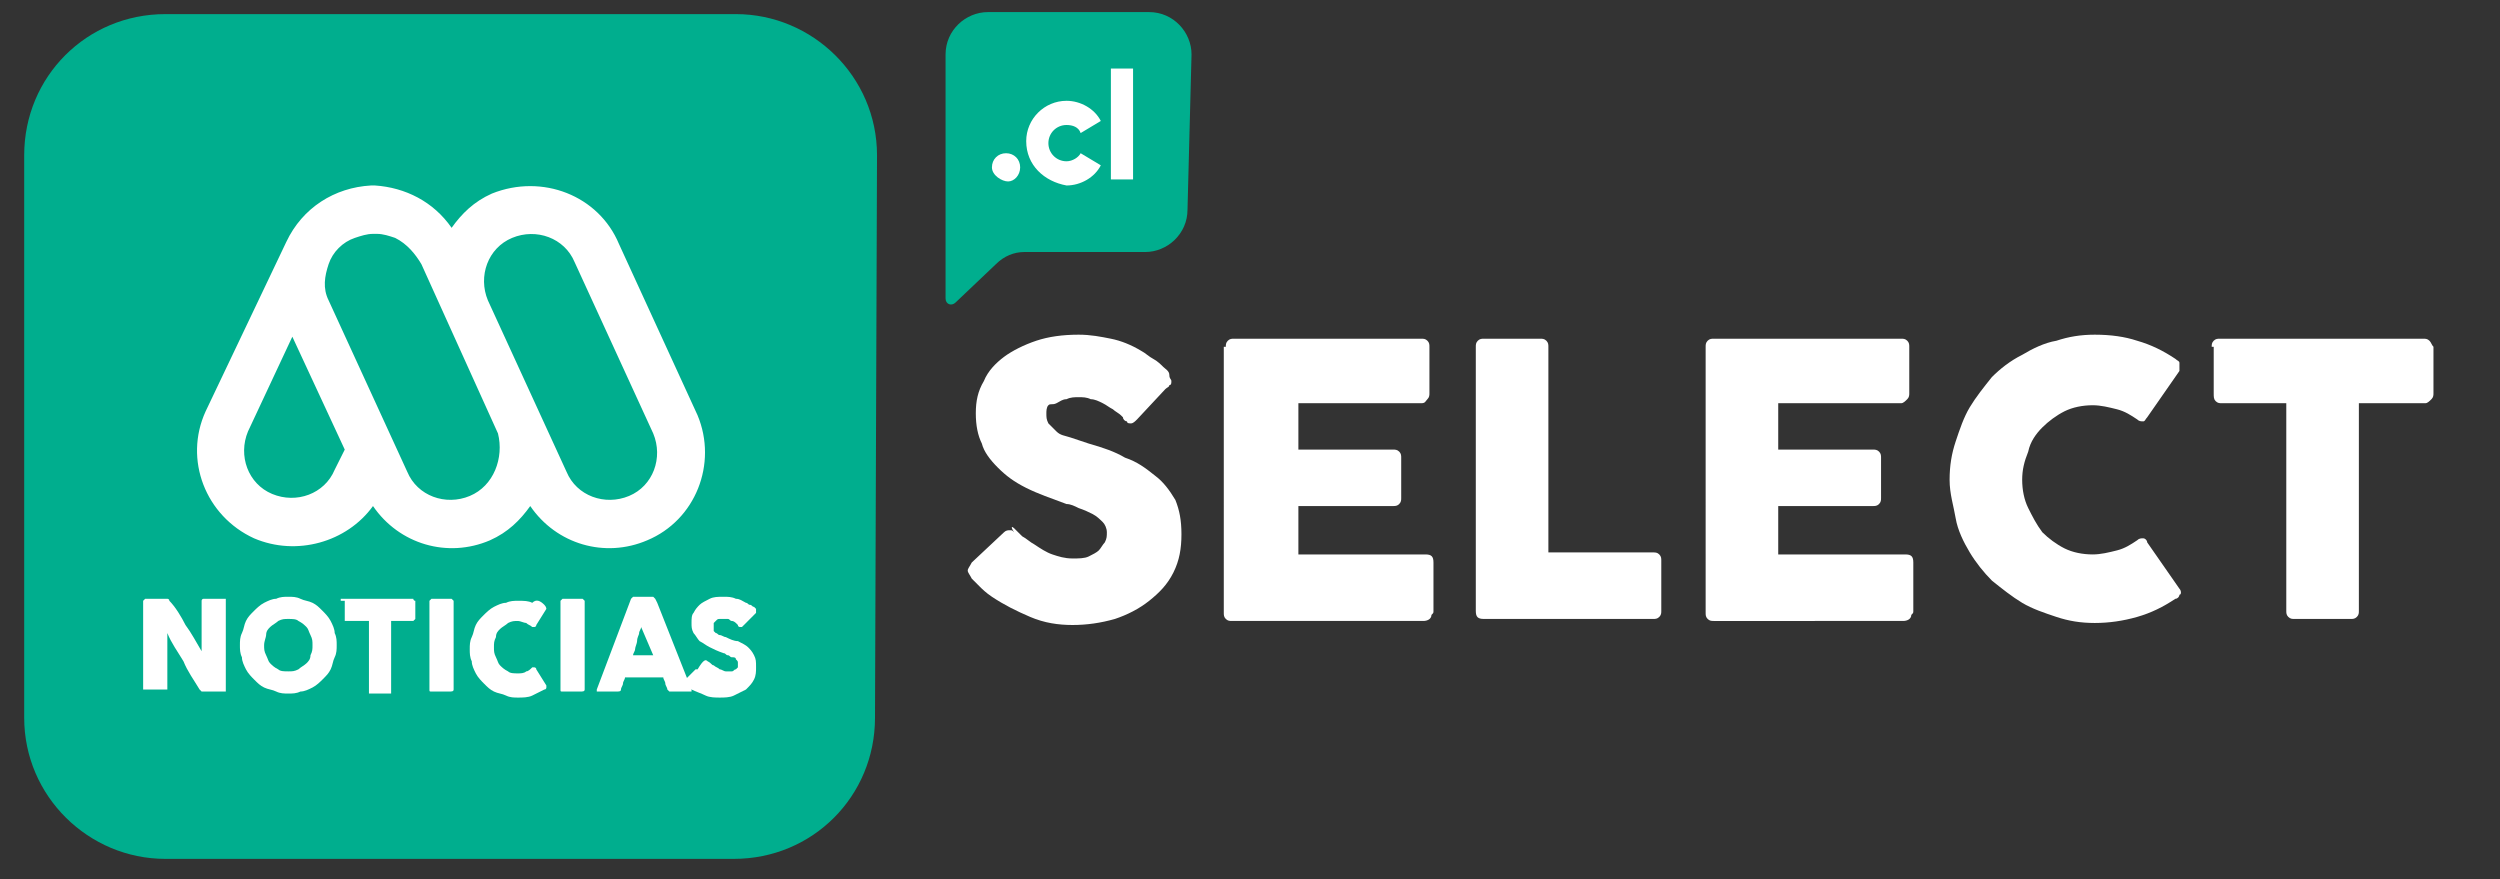 <?xml version="1.0" encoding="utf-8"?>
<!-- Generator: Adobe Illustrator 23.0.4, SVG Export Plug-In . SVG Version: 6.00 Build 0)  -->
<svg version="1.0" id="Capa_1" xmlns="http://www.w3.org/2000/svg" xmlns:xlink="http://www.w3.org/1999/xlink" x="0px" y="0px"
	 viewBox="0 0 124 43.6" style="enable-background:new 0 0 124 43.6;" xml:space="preserve">
<rect x="0" y="0" width="124" height="43.6" fill="#333333" stroke="none"/>
<g>
	<path style="fill:#00AE8E;" d="M43.5,7.7c0-3.9-3.2-7-7-7H8.2c-3.9,0-7,3.1-7,7v27.9c0,3.9,3.2,7,7,7h28.2c3.9,0,7-3.1,7-7
		L43.5,7.7L43.5,7.7z"/>
</g>
<g>
	<g>
		<path style="fill:#FFFFFF;" d="M34.6,20.6L34.6,20.6l-3.9-8.5c-1-2.4-3.8-3.5-6.3-2.5c-0.9,0.4-1.5,1-2,1.7l0,0
			c-0.9-1.3-2.3-2-3.8-2.1l0,0h-0.1h-0.1l0,0c-1.8,0.1-3.4,1.1-4.2,2.8l-4,8.4c-1.1,2.4,0,5.2,2.4,6.3c2.1,0.9,4.6,0.2,5.9-1.6
			c1.3,1.9,3.7,2.6,5.8,1.7c0.9-0.4,1.5-1,2-1.7c1.3,1.9,3.7,2.6,5.8,1.7C34.5,25.8,35.6,23,34.6,20.6 M16.6,23.3
			c-0.5,1.2-1.9,1.7-3.1,1.2s-1.7-1.9-1.2-3.1l2.2-4.7l2.6,5.6L16.6,23.3z M23.3,24.6c-1.2,0.5-2.6,0-3.1-1.2l-3.9-8.5
			c-0.3-0.6-0.2-1.2,0-1.8s0.7-1.1,1.3-1.3c0.3-0.1,0.6-0.2,0.9-0.2l0,0c0,0,0,0,0.1,0c0,0,0,0,0.1,0l0,0c0.3,0,0.6,0.1,0.9,0.2
			c0.6,0.3,1,0.8,1.3,1.3l3.8,8.4C25,22.7,24.5,24.1,23.3,24.6 M31.2,24.6c-1.2,0.5-2.6,0-3.1-1.2l-3.9-8.5c-0.5-1.2,0-2.6,1.2-3.1
			s2.6,0,3.1,1.2l3.9,8.5C32.9,22.7,32.4,24.1,31.2,24.6"/>
	</g>
</g>
<linearGradient id="SVGID_1_" gradientUnits="userSpaceOnUse" x1="54" y1="41.1" x2="54" y2="41.1" gradientTransform="matrix(1 0 0 -1 0 46)">
	<stop  offset="0" style="stop-color:#FFFFFF"/>
	<stop  offset="0.171" style="stop-color:#FFFFFF"/>
	<stop  offset="0.266" style="stop-color:#F8F9FA"/>
	<stop  offset="0.402" style="stop-color:#E5E7EC"/>
	<stop  offset="0.563" style="stop-color:#C6C9D5"/>
	<stop  offset="0.743" style="stop-color:#9BA0B5"/>
	<stop  offset="0.936" style="stop-color:#656C8D"/>
	<stop  offset="1" style="stop-color:#51597E"/>
</linearGradient>
<path style="fill:url(#SVGID_1_);" d="M54,4.9"/>
<linearGradient id="SVGID_2_" gradientUnits="userSpaceOnUse" x1="54" y1="41.2" x2="54" y2="41.2" gradientTransform="matrix(1 0 0 -1 0 46)">
	<stop  offset="0" style="stop-color:#FFFFFF"/>
	<stop  offset="0.171" style="stop-color:#FFFFFF"/>
	<stop  offset="0.266" style="stop-color:#F8F9FA"/>
	<stop  offset="0.402" style="stop-color:#E5E7EC"/>
	<stop  offset="0.563" style="stop-color:#C6C9D5"/>
	<stop  offset="0.743" style="stop-color:#9BA0B5"/>
	<stop  offset="0.936" style="stop-color:#656C8D"/>
	<stop  offset="1" style="stop-color:#51597E"/>
</linearGradient>
<path style="fill:url(#SVGID_2_);" d="M54,4.8"/>
<g>
	<g>
		<path style="fill:#FFFFFF;" d="M7.1,29.8C7.1,29.7,7.1,29.7,7.1,29.8c0.1-0.1,0.1-0.1,0.1-0.1h1h0.1c0,0,0.1,0,0.1,0.1
			C8.7,30.1,9,30.6,9.2,31c0.3,0.4,0.5,0.8,0.8,1.3v-2.5c0,0,0-0.1,0.1-0.1h0.1h0.9h0.1v0.1v4.4v0.1h-0.1h-1H10c0,0,0,0-0.1-0.1
			c-0.3-0.5-0.6-0.9-0.8-1.4c-0.3-0.5-0.6-0.9-0.8-1.4v2.7v0.1H8.2h-1H7.1v-0.1V29.8z"/>
		<path style="fill:#FFFFFF;" d="M11.9,32c0-0.2,0-0.4,0.1-0.6s0.1-0.4,0.2-0.6c0.1-0.2,0.2-0.3,0.4-0.5c0.1-0.1,0.3-0.3,0.5-0.4
			s0.4-0.2,0.6-0.2c0.2-0.1,0.4-0.1,0.6-0.1c0.2,0,0.4,0,0.6,0.1c0.2,0.1,0.4,0.1,0.6,0.2c0.2,0.1,0.3,0.2,0.5,0.4
			c0.1,0.1,0.3,0.3,0.4,0.5s0.2,0.4,0.2,0.6c0.1,0.2,0.1,0.4,0.1,0.6s0,0.4-0.1,0.6c-0.1,0.2-0.1,0.4-0.2,0.6
			c-0.1,0.2-0.2,0.3-0.4,0.5c-0.1,0.1-0.3,0.3-0.5,0.4c-0.2,0.1-0.4,0.2-0.6,0.2c-0.2,0.1-0.4,0.1-0.6,0.1c-0.2,0-0.4,0-0.6-0.1
			c-0.2-0.1-0.4-0.1-0.6-0.2c-0.2-0.1-0.3-0.2-0.5-0.4c-0.1-0.1-0.3-0.3-0.4-0.5C12.1,33,12,32.8,12,32.6
			C11.9,32.4,11.9,32.2,11.9,32z M13.1,32c0,0.2,0,0.3,0.1,0.5s0.1,0.3,0.2,0.4c0.1,0.1,0.2,0.2,0.4,0.3c0.1,0.1,0.3,0.1,0.5,0.1
			s0.3,0,0.5-0.1c0.1-0.1,0.3-0.2,0.4-0.3c0.1-0.1,0.2-0.2,0.2-0.4c0.1-0.2,0.1-0.3,0.1-0.5s0-0.3-0.1-0.5s-0.1-0.3-0.2-0.4
			c-0.1-0.1-0.2-0.2-0.4-0.3c-0.1-0.1-0.3-0.1-0.5-0.1s-0.3,0-0.5,0.1c-0.1,0.1-0.3,0.2-0.4,0.3c-0.1,0.1-0.2,0.2-0.2,0.4
			C13.2,31.6,13.1,31.8,13.1,32z"/>
		<path style="fill:#FFFFFF;" d="M16.9,29.8v-0.1H17h3.4h0.1c0,0,0,0.1,0.1,0.1v0.8v0.1l-0.1,0.1h-1.1v3.5v0.1h-0.1h-0.9h-0.1v-0.1
			v-3.5h-1.1h-0.1v-0.1v-0.9H16.9z"/>
		<path style="fill:#FFFFFF;" d="M21.3,29.8C21.3,29.7,21.3,29.7,21.3,29.8c0.1-0.1,0.1-0.1,0.1-0.1h0.9h0.1l0.1,0.1v4.4
			c0,0.1-0.1,0.1-0.2,0.1h-0.9c-0.1,0-0.1,0-0.1-0.1V29.8z"/>
		<path style="fill:#FFFFFF;" d="M27,30C27,30,27.1,30,27,30c0.1,0.1,0.1,0.2,0.1,0.2L26.6,31c0,0,0,0.1-0.1,0.1h-0.1
			c-0.1-0.1-0.2-0.1-0.3-0.2c-0.1,0-0.3-0.1-0.4-0.1c-0.2,0-0.3,0-0.5,0.1c-0.1,0.1-0.3,0.2-0.4,0.3c-0.1,0.1-0.2,0.2-0.2,0.4
			c-0.1,0.2-0.1,0.3-0.1,0.5s0,0.3,0.1,0.5s0.1,0.3,0.2,0.4c0.1,0.1,0.2,0.2,0.4,0.3c0.1,0.1,0.3,0.1,0.5,0.1c0.1,0,0.3,0,0.4-0.1
			c0.1,0,0.2-0.1,0.3-0.2h0.1c0,0,0.1,0,0.1,0.1l0.5,0.8v0.1c0,0,0,0.1-0.1,0.1c-0.2,0.1-0.4,0.2-0.6,0.3s-0.5,0.1-0.7,0.1
			s-0.4,0-0.6-0.1s-0.4-0.1-0.6-0.2c-0.2-0.1-0.3-0.2-0.5-0.4c-0.1-0.1-0.3-0.3-0.4-0.5s-0.2-0.4-0.2-0.6c-0.1-0.2-0.1-0.4-0.1-0.6
			c0-0.2,0-0.4,0.1-0.6s0.1-0.4,0.2-0.6s0.2-0.3,0.4-0.5c0.1-0.1,0.3-0.3,0.5-0.4s0.4-0.2,0.6-0.2c0.2-0.1,0.4-0.1,0.6-0.1
			c0.3,0,0.5,0,0.7,0.1C26.6,29.7,26.8,29.8,27,30z"/>
		<path style="fill:#FFFFFF;" d="M27.8,29.8C27.8,29.7,27.8,29.7,27.8,29.8c0.1-0.1,0.1-0.1,0.1-0.1h0.9h0.1l0.1,0.1v4.4
			c0,0.1-0.1,0.1-0.2,0.1h-0.9c-0.1,0-0.1,0-0.1-0.1V29.8z"/>
		<path style="fill:#FFFFFF;" d="M31.3,29.7L31.3,29.7L31.3,29.7c0.1-0.1,0.1-0.1,0.1-0.1s0,0,0.1,0h0.8h0.1c0,0,0,0,0.1,0.1
			l0.1,0.2l1.7,4.3v0.1h-0.1h-0.9h-0.1c0,0,0,0-0.1-0.1c0-0.1-0.1-0.2-0.1-0.3s-0.1-0.2-0.1-0.3H31c0,0.1-0.1,0.2-0.1,0.3
			s-0.1,0.2-0.1,0.3s-0.1,0.1-0.2,0.1h-0.9h-0.1v-0.1L31.3,29.7z M31.8,31.1c0,0.1-0.1,0.2-0.1,0.3c0,0.1-0.1,0.2-0.1,0.4
			c0,0.1-0.1,0.3-0.1,0.4c0,0.1-0.1,0.2-0.1,0.3h1L31.8,31.1z"/>
		<path style="fill:#FFFFFF;" d="M35.1,32.8L35.1,32.8c0.2,0.1,0.2,0.2,0.3,0.2c0.1,0.1,0.2,0.1,0.3,0.2c0.1,0,0.2,0.1,0.3,0.1
			s0.2,0,0.3,0s0.1-0.1,0.2-0.1l0.1-0.1c0-0.1,0-0.1,0-0.2c0-0.1,0-0.1-0.1-0.2c0-0.1-0.1-0.1-0.2-0.1c-0.1,0-0.1-0.1-0.2-0.1
			c-0.1,0-0.1-0.1-0.2-0.1c-0.3-0.1-0.5-0.2-0.7-0.3s-0.3-0.2-0.5-0.3c-0.1-0.1-0.2-0.3-0.3-0.4c-0.1-0.2-0.1-0.3-0.1-0.5
			s0-0.4,0.1-0.5c0.1-0.2,0.2-0.3,0.3-0.4s0.3-0.2,0.5-0.3s0.4-0.1,0.7-0.1c0.2,0,0.4,0,0.6,0.1c0.2,0,0.3,0.1,0.5,0.2
			c0.1,0,0.1,0.1,0.2,0.1c0.1,0,0.1,0.1,0.2,0.1l0.1,0.1v0.1v0.1c0,0,0,0-0.1,0.1L36.9,31l-0.1,0.1h-0.1c0,0-0.1,0-0.1-0.1l0,0
			l-0.1-0.1c0,0-0.1-0.1-0.2-0.1c-0.1,0-0.1-0.1-0.2-0.1c-0.1,0-0.1,0-0.2,0c-0.1,0-0.1,0-0.2,0c-0.1,0-0.1,0-0.2,0.1l-0.1,0.1
			c0,0,0,0.1,0,0.2s0,0.1,0,0.2l0.1,0.1c0.1,0,0.1,0.1,0.2,0.1c0.1,0,0.2,0.1,0.3,0.1c0.2,0.1,0.4,0.2,0.6,0.2
			c0.2,0.1,0.4,0.2,0.5,0.3s0.2,0.2,0.3,0.4s0.1,0.3,0.1,0.6c0,0.2,0,0.4-0.1,0.6c-0.1,0.2-0.2,0.3-0.4,0.5
			c-0.2,0.1-0.4,0.2-0.6,0.3c-0.2,0.1-0.5,0.1-0.7,0.1s-0.5,0-0.7-0.1s-0.5-0.2-0.7-0.3c-0.1-0.1-0.2-0.1-0.2-0.2
			C34,33.9,34,33.9,34,33.9l0,0l0,0l0,0l0,0l0,0c0-0.1-0.1-0.1-0.1-0.1s0-0.1,0.1-0.1l0.5-0.5h0.1C34.9,32.7,35,32.7,35.1,32.8
			C35,32.8,35,32.8,35.1,32.8z"/>
	</g>
</g>
<g style="enable-background:new    ;">
	<path style="fill:#FFFFFF;" d="M50.3,26.2c0.1,0.1,0.2,0.2,0.4,0.4c0.2,0.1,0.4,0.3,0.6,0.4c0.3,0.2,0.6,0.4,0.9,0.5
		c0.3,0.1,0.6,0.2,1,0.2c0.3,0,0.6,0,0.8-0.1c0.2-0.1,0.4-0.2,0.5-0.3c0.1-0.1,0.2-0.3,0.3-0.4c0.1-0.2,0.1-0.3,0.1-0.5
		c0-0.2-0.1-0.4-0.2-0.5s-0.3-0.3-0.5-0.4c-0.2-0.1-0.4-0.2-0.7-0.3c-0.2-0.1-0.4-0.2-0.6-0.2c-0.8-0.3-1.4-0.5-2-0.8
		c-0.6-0.3-1-0.6-1.4-1s-0.7-0.8-0.8-1.2c-0.2-0.4-0.3-0.9-0.3-1.5c0-0.6,0.1-1.1,0.4-1.6c0.2-0.5,0.6-0.9,1-1.2
		c0.4-0.3,1-0.6,1.6-0.8s1.3-0.3,2.1-0.3c0.6,0,1.1,0.1,1.6,0.2c0.5,0.1,1,0.3,1.5,0.6c0.2,0.1,0.4,0.3,0.6,0.4
		c0.2,0.1,0.4,0.3,0.5,0.4s0.3,0.2,0.3,0.4s0.1,0.2,0.1,0.3s0,0.2-0.1,0.2c0,0.1-0.1,0.1-0.2,0.2l-1.4,1.5c-0.1,0.1-0.2,0.2-0.3,0.2
		c-0.1,0-0.2,0-0.2-0.1c-0.1,0-0.2-0.1-0.2-0.2l-0.1-0.1c-0.1-0.1-0.3-0.2-0.4-0.3c-0.2-0.1-0.3-0.2-0.5-0.3
		c-0.2-0.1-0.4-0.2-0.6-0.2c-0.2-0.1-0.4-0.1-0.6-0.1c-0.2,0-0.4,0-0.6,0.1c-0.2,0-0.3,0.1-0.5,0.2S52.1,20,52,20.1
		c-0.1,0.1-0.1,0.3-0.1,0.4c0,0.2,0,0.3,0.1,0.5c0.1,0.1,0.2,0.2,0.4,0.4s0.4,0.2,0.7,0.3c0.3,0.1,0.6,0.2,0.9,0.3
		c0.7,0.2,1.3,0.4,1.8,0.7c0.6,0.2,1,0.5,1.5,0.9c0.4,0.3,0.7,0.7,1,1.2c0.2,0.5,0.3,1,0.3,1.7c0,0.7-0.1,1.3-0.4,1.9
		c-0.3,0.6-0.7,1-1.2,1.4s-1.1,0.7-1.7,0.9c-0.7,0.2-1.4,0.3-2.1,0.3c-0.7,0-1.4-0.1-2.1-0.4c-0.7-0.3-1.3-0.6-1.9-1
		c-0.3-0.2-0.5-0.4-0.6-0.5c-0.2-0.2-0.3-0.3-0.4-0.4l0,0c0,0,0,0,0,0s0,0,0,0c0,0,0,0,0,0c0,0,0,0,0,0c-0.1-0.2-0.2-0.3-0.2-0.4
		c0-0.1,0.1-0.2,0.2-0.4l1.6-1.5c0.1-0.1,0.2-0.1,0.3-0.1c0.1,0,0.1,0,0.2,0.1C50.1,26.1,50.2,26.1,50.3,26.2z"/>
	<path style="fill:#FFFFFF;" d="M60.8,17.2c0-0.1,0-0.2,0.1-0.3s0.2-0.1,0.3-0.1h9.3c0.1,0,0.2,0,0.3,0.1s0.1,0.2,0.1,0.3v2.3
		c0,0.1,0,0.2-0.1,0.3S70.7,20,70.5,20h-6.1v2.3h4.7c0.1,0,0.2,0,0.3,0.1s0.1,0.2,0.1,0.3v2c0,0.1,0,0.2-0.1,0.3
		c-0.1,0.1-0.2,0.1-0.3,0.1h-4.7v2.4h6.3c0.3,0,0.4,0.1,0.4,0.4v2.4c0,0.1,0,0.1-0.1,0.2c0,0.2-0.2,0.3-0.4,0.3h-9.5
		c-0.1,0-0.2,0-0.3-0.1c-0.1-0.1-0.1-0.2-0.1-0.3V17.2z"/>
	<path style="fill:#FFFFFF;" d="M73.2,17.2c0-0.1,0-0.2,0.1-0.3c0.1-0.1,0.2-0.1,0.3-0.1h2.8c0.1,0,0.2,0,0.3,0.1
		c0.1,0.1,0.1,0.2,0.1,0.3v10.2H82c0.1,0,0.2,0,0.3,0.1s0.1,0.2,0.1,0.3v2.5c0,0.1,0,0.2-0.1,0.3c-0.1,0.1-0.2,0.1-0.3,0.1h-8.4
		c-0.3,0-0.4-0.1-0.4-0.4V17.2z"/>
	<path style="fill:#FFFFFF;" d="M84.6,17.2c0-0.1,0-0.2,0.1-0.3c0.1-0.1,0.2-0.1,0.3-0.1h9.3c0.1,0,0.2,0,0.3,0.1s0.1,0.2,0.1,0.3
		v2.3c0,0.1,0,0.2-0.1,0.3S94.4,20,94.3,20h-6.1v2.3h4.7c0.1,0,0.2,0,0.3,0.1s0.1,0.2,0.1,0.3v2c0,0.1,0,0.2-0.1,0.3
		c-0.1,0.1-0.2,0.1-0.3,0.1h-4.7v2.4h6.3c0.3,0,0.4,0.1,0.4,0.4v2.4c0,0.1,0,0.1-0.1,0.2c0,0.2-0.2,0.3-0.4,0.3H85
		c-0.1,0-0.2,0-0.3-0.1c-0.1-0.1-0.1-0.2-0.1-0.3V17.2z"/>
	<path style="fill:#FFFFFF;" d="M107.9,17.8c0.1,0.1,0.2,0.1,0.2,0.2c0,0.1,0,0.2,0,0.4l-1.6,2.3c-0.1,0.1-0.1,0.2-0.2,0.2
		c-0.1,0-0.2,0-0.3-0.1c-0.3-0.2-0.6-0.4-1-0.5s-0.8-0.2-1.2-0.2c-0.5,0-1,0.1-1.4,0.3c-0.4,0.2-0.8,0.5-1.1,0.8s-0.6,0.7-0.7,1.2
		c-0.2,0.5-0.3,0.9-0.3,1.4c0,0.5,0.1,1,0.3,1.4c0.2,0.4,0.4,0.8,0.7,1.2c0.3,0.3,0.7,0.6,1.1,0.8c0.4,0.2,0.9,0.3,1.4,0.3
		c0.4,0,0.8-0.1,1.2-0.2c0.4-0.1,0.7-0.3,1-0.5c0.1-0.1,0.2-0.1,0.3-0.1c0.1,0,0.2,0.1,0.2,0.2l1.6,2.3c0.1,0.1,0.1,0.3,0,0.3
		c0,0.1-0.1,0.2-0.2,0.2c-0.6,0.4-1.2,0.7-1.9,0.9c-0.7,0.2-1.4,0.3-2.1,0.3c-0.7,0-1.3-0.1-1.9-0.3c-0.6-0.2-1.2-0.4-1.7-0.7
		c-0.5-0.3-1-0.7-1.5-1.1c-0.4-0.4-0.8-0.9-1.1-1.4c-0.3-0.5-0.6-1.1-0.7-1.7s-0.3-1.2-0.3-1.9s0.1-1.3,0.3-1.9s0.4-1.2,0.7-1.7
		c0.3-0.5,0.7-1,1.1-1.5c0.4-0.4,0.9-0.8,1.5-1.1c0.5-0.3,1.1-0.6,1.7-0.7c0.6-0.2,1.2-0.3,1.9-0.3c0.8,0,1.5,0.1,2.1,0.3
		C106.7,17.1,107.3,17.4,107.9,17.8z"/>
	<path style="fill:#FFFFFF;" d="M109.7,17.2c0-0.1,0-0.2,0.1-0.3c0.1-0.1,0.2-0.1,0.3-0.1h10.1c0.1,0,0.2,0,0.3,0.1
		c0.1,0.1,0.1,0.2,0.2,0.3v2.3c0,0.1,0,0.2-0.1,0.3c-0.1,0.1-0.2,0.2-0.3,0.2H117v10.3c0,0.1,0,0.2-0.1,0.3
		c-0.1,0.1-0.2,0.1-0.3,0.1h-2.8c-0.1,0-0.2,0-0.3-0.1c-0.1-0.1-0.1-0.2-0.1-0.3V20h-3.2c-0.1,0-0.2,0-0.3-0.1
		c-0.1-0.1-0.1-0.2-0.1-0.4V17.2z"/>
</g>
<g>
	<path style="fill:#00AE8E;" d="M59.1,2.7L59.1,2.7c0-1.1-0.9-2.1-2.1-2.1h-8c-1.1,0-2.1,0.9-2.1,2.1l0,0l0,0v4.7v7.4
		c0,0.3,0.3,0.4,0.5,0.2l2-1.9c0.4-0.4,0.9-0.6,1.4-0.6h6c1.1,0,2.1-0.9,2.1-2.1L59.1,2.7L59.1,2.7z"/>
</g>
<linearGradient id="SVGID_3_" gradientUnits="userSpaceOnUse" x1="57.3" y1="40.1" x2="57.3" y2="40.1" gradientTransform="matrix(1 0 0 -1 0 46)">
	<stop  offset="0" style="stop-color:#FFFFFF"/>
	<stop  offset="0.171" style="stop-color:#FFFFFF"/>
	<stop  offset="0.266" style="stop-color:#F8F9FA"/>
	<stop  offset="0.402" style="stop-color:#E5E7EC"/>
	<stop  offset="0.563" style="stop-color:#C6C9D5"/>
	<stop  offset="0.743" style="stop-color:#9BA0B5"/>
	<stop  offset="0.936" style="stop-color:#656C8D"/>
	<stop  offset="1" style="stop-color:#51597E"/>
</linearGradient>
<path style="fill:url(#SVGID_3_);" d="M57.3,5.9"/>
<linearGradient id="SVGID_4_" gradientUnits="userSpaceOnUse" x1="57.3" y1="40.2" x2="57.3" y2="40.2" gradientTransform="matrix(1 0 0 -1 0 46)">
	<stop  offset="0" style="stop-color:#FFFFFF"/>
	<stop  offset="0.171" style="stop-color:#FFFFFF"/>
	<stop  offset="0.266" style="stop-color:#F8F9FA"/>
	<stop  offset="0.402" style="stop-color:#E5E7EC"/>
	<stop  offset="0.563" style="stop-color:#C6C9D5"/>
	<stop  offset="0.743" style="stop-color:#9BA0B5"/>
	<stop  offset="0.936" style="stop-color:#656C8D"/>
	<stop  offset="1" style="stop-color:#51597E"/>
</linearGradient>
<path style="fill:url(#SVGID_4_);" d="M57.3,5.8"/>
<g style="enable-background:new    ;">
	<path style="fill:#FFFFFF;" d="M49.2,8.3c0-0.4,0.3-0.7,0.7-0.7s0.7,0.3,0.7,0.7S50.3,9,50,9S49.2,8.7,49.2,8.3z"/>
	<path style="fill:#FFFFFF;" d="M50.9,7c0-1.1,0.9-2,2-2c0.7,0,1.4,0.4,1.7,1l-1,0.6c-0.1-0.3-0.4-0.4-0.7-0.4
		c-0.5,0-0.9,0.4-0.9,0.9c0,0.5,0.4,0.9,0.9,0.9c0.3,0,0.6-0.2,0.7-0.4l1,0.6c-0.3,0.6-1,1-1.7,1C51.8,9,50.9,8.2,50.9,7z"/>
	<path style="fill:#FFFFFF;" d="M55.1,3.4h1.1v5.5h-1.1V3.4z"/>
</g>
</svg>
